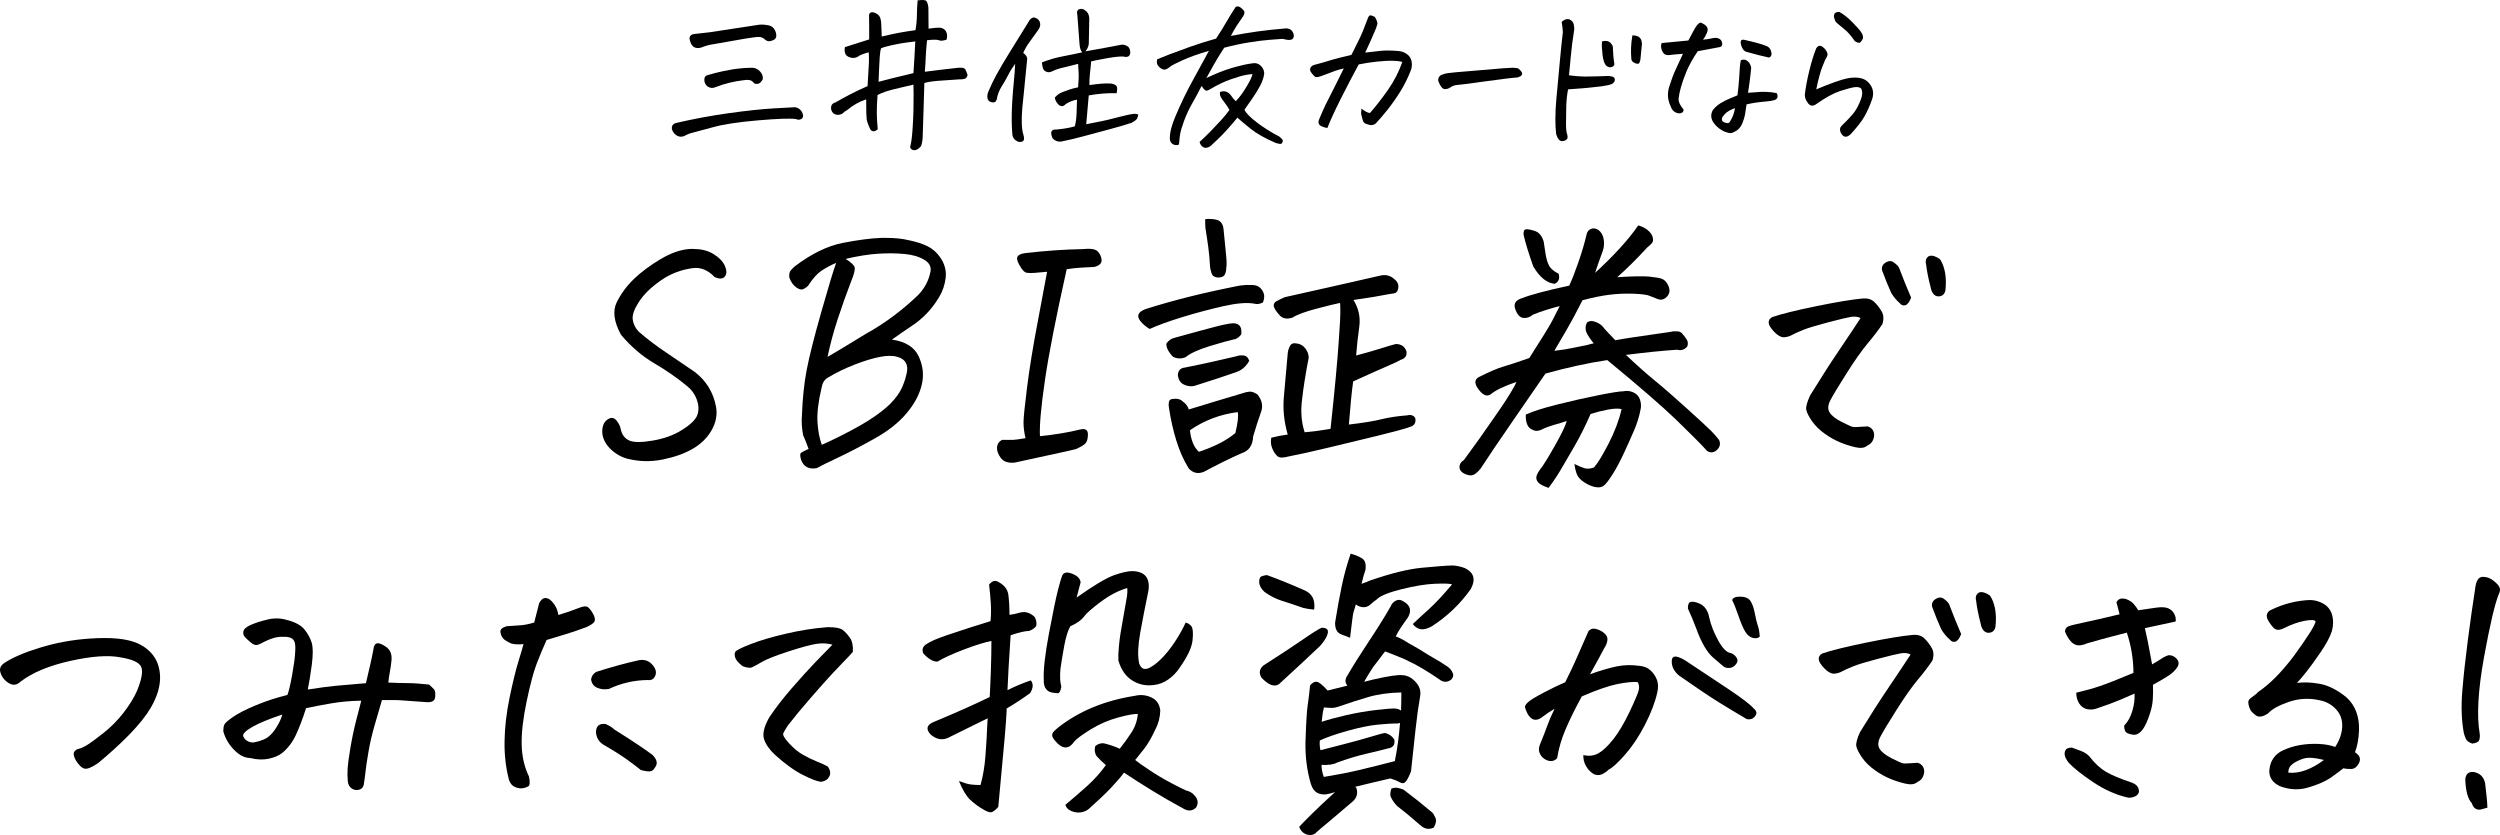 <?xml version="1.0" encoding="UTF-8"?>
<svg id="_レイヤー_2" data-name="レイヤー 2" xmlns="http://www.w3.org/2000/svg" viewBox="0 0 611.45 204.19">
  <g id="_レイヤー_4" data-name="レイヤー 4">
    <g>
      <path d="m194.55,26.25c.41.06.79.25,1.15.57.35.33.59.77.7,1.31.08.47-.08.8-.47,1-.4.21-.83.2-1.29-.02-1.42-.19-4.52-.08-9.29.33-4.77.41-8.44.97-10.99,1.68-2.56.71-4.2,1.15-4.94,1.33-.74.18-1.44.46-2.09.84-.71.25-1.35.18-1.91-.21-.56-.38-.92-.89-1.09-1.52-.11-.82.29-1.33,1.19-1.52,4.24-.98,8.52-1.78,12.86-2.38,4.33-.6,7.94-.98,10.81-1.15s4.66-.26,5.37-.29Zm-4.68-17.47c-.03.41-.21.72-.53.92s-.69.33-1.09.37c-.4.04-.76-.07-1.09-.35-.36-.35-.76-.57-1.21-.66s-1.64.04-3.57.37-4.57.79-7.94,1.39c-.98.14-1.97.41-2.95.82-1.39.36-2.28-.14-2.67-1.48-.41-1.09-.07-1.71,1.03-1.85,1.26-.16,2.47-.3,3.65-.41,4.07-.6,8.12-1.22,12.14-1.85.22-.03.44-.04.66-.04.52,0,1.03.06,1.52.16.66.08,1.16.38,1.52.9.35.52.53,1.08.53,1.68Zm-3.32,10.62c-.27.47-.52.77-.74.92-.22.15-.49.22-.82.21-.33-.01-.57-.14-.74-.39-.27-.33-.63-.52-1.07-.57-.44-.05-.85-.04-1.23.04-2.41.27-4.7.83-6.89,1.68-.68.33-1.34.29-1.97-.12-.6-.46-.88-1.08-.82-1.85.05-.46.27-.77.66-.9,1.8-.55,3.62-.98,5.46-1.31.71-.14,1.44-.25,2.17-.33,1.12-.14,2.26-.21,3.4-.21.71,0,1.35.29,1.91.88.56.59.79,1.24.68,1.95Z"/>
      <path d="m212.46,12.8c-.47.11-.97.27-1.52.47-.55.21-.97.43-1.27.68-.66.27-1.24.3-1.76.08-.6-.16-.99-.46-1.17-.9-.18-.44-.21-.97-.1-1.6,1.12-.35,1.89-.6,2.32-.74.42-.14,1.63-.52,3.63-1.15,0-3.04-.01-4.92-.04-5.66-.03-.55.16-.87.55-.96.4-.1.9.06,1.5.45.6.4.92,1.22.94,2.46.03,1.24.07,2.25.12,3.01,1.56-.38,2.99-.7,4.31-.94s2.62-.45,3.94-.62c.22-1.26.34-2.49.35-3.71.01-1.22.07-2.41.18-3.59.41-.05.77-.08,1.07-.08s.56.03.78.08c.38.08.64.67.78,1.76.03,2.05.04,3.77.04,5.17,1.12-.16,1.96-.25,2.5-.25,1.07.03,1.72.52,1.97,1.48.11.38.08.88-.08,1.48-.55.16-1.01.25-1.39.25-.33-.11-.69-.19-1.09-.25-.4-.05-1.16-.01-2.28.12-.16,1.5-.27,2.82-.31,3.94-.04,1.12-.12,2.38-.23,3.77,2.52-.33,5.14-.64,7.88-.94.33-.05.73-.07,1.21-.04.48.03.8.25.96.68.16.42.3.79.41,1.09-.14.55-.41.87-.82.96-.41.1-.77.13-1.07.1-2.19.14-3.98.26-5.37.37-1.39.11-2.5.29-3.32.53-.05,1.91-.12,3.92-.18,6.01s-.14,4.51-.23,7.24c-.05.93-.19,1.67-.41,2.21-.6.68-1.15,1.01-1.66.98-.51-.03-.84-.27-1.01-.74.25-.88.44-2.18.57-3.92s.22-3.4.25-5,.04-2.94.04-4.02-.01-1.87-.04-2.36c-.55.14-1.63.39-3.24.76s-2.8.68-3.55.94c-.75.26-1.42.54-1.99.84-.14,1.91-.2,3.42-.18,4.53.01,1.11.09,2.39.23,3.83-.44.41-.83.57-1.17.49-.34-.08-.57-.26-.68-.53-.41-.82-.7-1.61-.86-2.38-.08-1.09-.12-2.08-.1-2.95.01-.87,0-1.52-.02-1.93-1.67.55-3.2,1.41-4.59,2.58-.47.25-.89.56-1.27.94-.68.33-1.29.36-1.83.1-.53-.26-.84-.74-.92-1.46,0-.74.35-1.2,1.07-1.39,2.35-1.39,4.98-2.73,7.88-4.02.19-3.06.3-4.97.33-5.72.03-.75.01-1.61-.04-2.56Zm11.4-2.67c-.41.06-1.12.14-2.13.27s-2.19.34-3.55.64c-1.35.3-2.25.56-2.69.78-.16.47-.27,1.19-.33,2.17-.06.98-.12,2.13-.18,3.42-.07,1.3-.1,2.17-.1,2.6,1.42-.38,2.5-.66,3.22-.84.73-.18,2.49-.61,5.31-1.29.19-2.76.34-5.35.45-7.75Z"/>
      <path d="m243.77,24.36c-.19.57-.59.79-1.19.66-.63-.11-.98-.46-1.07-1.07-.08-.52,0-1.05.25-1.6.52-1.28,1.18-2.65,1.97-4.1.79-1.45,1.87-3.27,3.22-5.46,1.35-2.19,2.92-4.72,4.7-7.59.14-.3.36-.55.68-.76s.66-.21,1.05-.02c.74.33,1.08.93,1.03,1.8-.08.44-.3.89-.66,1.35-.77,1.09-1.43,2.02-1.99,2.77-.56.75-1.06,1.62-1.5,2.6.6.44.93.9.98,1.39l-.86,8.7c-.11,1.15-.22,2.21-.33,3.2-.27,3.12-.19,5.36.25,6.73.11.22.16.59.16,1.11-.16.55-.62.75-1.35.62-.96-.36-1.46-1.01-1.52-1.97-.16-1.97-.19-4.17-.08-6.6.03-.52.05-1.01.08-1.48.11-1.8.23-3.34.37-4.59.16-1.59.27-3.06.33-4.43-.71.96-1.29,1.87-1.72,2.75-.44.88-.96,1.8-1.58,2.77-.62.97-1.02,2.04-1.21,3.22Zm13.45-6.85c-.44.19-.88.21-1.31.04s-.72-.46-.84-.9c-.12-.44-.2-.9-.23-1.39,1.67-.66,3.36-1.15,5.09-1.48s3.31-.66,4.76-.98c-.38-.41-.6-1.08-.66-2.01-.19-2.79-.37-5.15-.53-7.1-.05-.22-.08-.44-.08-.68s.11-.46.33-.68c.25-.11.48-.16.7-.16.33,0,.64.12.94.37.63.38.97,1.01,1.03,1.89-.05,2.11-.1,4.2-.12,6.28-.08.68-.36,1.3-.82,1.85.93-.16,2.45-.44,4.55-.82,1.2-.22,2.58-.48,4.14-.78.44-.08.88-.01,1.31.21.41.16.68.44.82.84.14.4.18.77.12,1.13-.11.41-.33.66-.66.74s-.63.07-.9-.04c-.77-.08-2.16.06-4.18.41-2.02.36-3.29.62-3.81.78-.08,1.09-.18,2.09-.29,2.99s-.15,1.83-.12,2.79c1.09-.16,2.08-.28,2.95-.35.88-.07,1.68-.07,2.42-.02.63.14,1.05.34,1.25.59.21.26.21.85.02,1.78-1.04-.05-2.19-.03-3.45.08-1.26.11-2.38.26-3.36.45-.22,2.46-.42,4.81-.62,7.05,1.07-.22,2.17-.44,3.32-.66,1.15-.22,2.6-.56,4.35-1.03,1.75-.46,3.08-.75,3.98-.86.33-.03.68.03,1.07.16-.05.49-.18.87-.37,1.13-.19.26-.62.57-1.27.92-1.61.52-3.49,1.07-5.64,1.64s-4.18,1.12-6.11,1.64c-1.93.52-3.64.93-5.15,1.23-.9.22-1.7-.01-2.38-.7-.25-.49-.37-.97-.37-1.44.08-.36.26-.57.53-.66s.52-.11.74-.08c1.64-.14,3.14-.4,4.51-.78.25-.98.39-2.06.43-3.24.04-1.18.08-2.27.1-3.28-.93.14-1.85.49-2.75,1.07-.3.36-.64.53-1,.51-.37-.01-.73-.26-1.09-.74-.36-.48-.55-.94-.57-1.37.52-.6,1.1-1.03,1.74-1.27s1.24-.46,1.78-.66c.55-.19,1.27-.38,2.17-.57.08-1.15.13-1.97.14-2.46s-.03-1.59-.14-3.28c-.27.08-.53.15-.78.21-1.04.27-1.98.51-2.83.7-1.04.22-2,.55-2.87.98Z"/>
      <path d="m302.27,24.73c.88-.9,1.75-2.08,2.62-3.55.88-1.46,1.35-2.48,1.44-3.06-.27,0-.81.07-1.62.21-.81.14-2.02.49-3.63,1.05-1.61.56-3.27,1.35-4.96,2.36-.52.33-.88.47-1.09.43s-.4-.17-.59-.39c-.14-.19-.3-.41-.49-.66l-.08-.08c-.74,1.48-1.49,2.89-2.26,4.22-.79,1.37-1.46,2.8-2.01,4.31s-.88,2.62-.98,3.36-.17,1.26-.18,1.58c-.01.31-.06.61-.14.88-.46.16-.9.14-1.31-.06s-.68-.52-.8-.94c-.12-.42-.1-1.14.08-2.15.18-1.01.59-2.28,1.23-3.81.64-1.53,1.35-3.09,2.11-4.68.82-1.67,1.63-3.21,2.42-4.63l3.65-6.69c-2.68.79-4.83,1.56-6.44,2.3s-2.58,1.23-2.91,1.48c-.66.55-1.16.82-1.52.82s-.72-.16-1.11-.49-.62-.65-.7-.96c-.08-.31-.07-.68.04-1.09.71-.3,1.74-.71,3.1-1.23,1.35-.52,3.01-1.13,4.98-1.83s4.07-1.36,6.32-1.99c.98-1.5,1.85-2.9,2.58-4.18.74-1.28,1.48-2.47,2.21-3.57.16-.08.33-.12.49-.12.25,0,.49.1.74.29.38.3.66.58.82.84.16.26.11.65-.16,1.17-.6.85-1.16,1.68-1.68,2.48-.52.81-.98,1.62-1.39,2.44,2.24-.44,4.4-.8,6.46-1.09s4.41-.54,7.03-.76c.41,0,.77.1,1.09.29.31.19.55.52.72.98.14.44.12.79-.04,1.07-.14.27-.38.43-.74.47s-.7.02-1.03-.06c-.16-.05-.33-.1-.49-.12-.25-.05-.49-.07-.74-.04-.46.03-1.39.1-2.79.21-1.39.11-3.05.31-4.96.62-1.91.3-3.96.74-6.15,1.31-.46.74-.97,1.55-1.52,2.42-.55.88-1.49,2.54-2.83,5,2.16-1.04,4.18-1.85,6.07-2.42l1.15-.33c1.48-.41,2.84-.7,4.1-.86.74-.14,1.39.06,1.95.57.56.52.85,1.16.88,1.93-.11.93-.44,1.91-.98,2.95-.55,1.04-1.2,2.11-1.97,3.2-.77,1.09-1.39,2-1.89,2.71.41.85,1.44,1.9,3.1,3.16s3.47,2.39,5.43,3.4c.16.14.36.32.59.55.23.23.31.47.23.72s-.2.41-.35.49-.57.03-1.25-.16c-2.71-1.15-4.84-2.36-6.4-3.63s-2.58-2.14-3.08-2.6c-.68.85-1.5,1.8-2.44,2.85s-1.73,1.87-2.36,2.44-1.11,1.03-1.44,1.35c-.33.35-.72.59-1.17.7-.45.11-.85.01-1.19-.29-.34-.3-.55-.67-.64-1.11.9-.82,1.79-1.68,2.67-2.58s1.73-1.8,2.56-2.71,1.52-1.75,2.07-2.54c-.44-.77-.92-1.48-1.44-2.13-.25-.3-.47-.64-.68-1.03-.21-.38-.27-.79-.18-1.23,1.04-.38,1.91-.12,2.62.78.38.57.79,1.07,1.23,1.48Z"/>
      <path d="m332.96,26.54c.82.66,1.52,1.03,2.09,1.11,1.45-1.64,2.92-3.53,4.41-5.66s2.66-4.4,3.51-6.81c-.3-.16-1.02-.27-2.15-.31s-2.52.03-4.14.21c-1.63.18-3.08.4-4.37.68-1.45,2.68-2.91,5.47-4.37,8.37-1.46,2.9-2.56,5.29-3.3,7.18-.49-.08-.92-.21-1.27-.37-.88-.33-1.11-.94-.7-1.85.46-1.12.96-2.24,1.48-3.36.85-1.64,1.64-3.21,2.38-4.7.74-1.49,1.45-2.92,2.13-4.29-.74.16-1.45.36-2.13.59-.68.23-1.79.65-3.32,1.25-.6.22-1.05.31-1.35.27s-.74-.49-1.31-1.33c-.3-.68-.07-1.22.7-1.6,1.18-.3,2.36-.64,3.55-1s2.08-.62,2.69-.76c.6-.14,1.61-.38,3.04-.74.63-1.28,1.24-2.51,1.83-3.67.59-1.16,1.33-2.97,2.24-5.43.14-.33.3-.52.49-.57h.08c.22,0,.57.12,1.07.37.38.57.6,1.14.66,1.68-.19.71-.42,1.35-.7,1.93-.71,1.7-1.48,3.4-2.3,5.13,1.37-.16,2.63-.31,3.79-.43s2.66-.1,4.49.06c.77.08,1.45.36,2.05.84.6.48.95,1.11,1.05,1.89s0,1.51-.31,2.19c-.66,1.7-1.48,3.35-2.48,4.96-1,1.61-2.08,3.16-3.26,4.63-.88,1.09-1.79,2.16-2.75,3.2-.57.44-1.19.52-1.85.25-.74-.14-1.18-.46-1.31-.98-.14-.52-.25-.95-.35-1.29-.1-.34-.09-.88.02-1.62Z"/>
      <path d="m371.26,16.69c.44.36.73.65.88.88.15.23.18.47.08.72s-.46.47-1.09.66c-.85.03-3.45.34-7.81.94-4.36.6-6.8.92-7.32.94-.52.11-1,.33-1.44.66-.33.19-.67.29-1.03.31-.36.01-.64-.11-.86-.37-.22-.26-.4-.52-.53-.78-.14-.26-.26-.54-.37-.84-.08-.63.14-1.11.66-1.44.49-.22,1.01-.38,1.56-.47.55-.1,2.68-.29,6.4-.59,3.72-.3,6.17-.51,7.34-.62,1.01-.08,1.74-.12,2.17-.12h.21c.41.03.79.07,1.15.12Z"/>
      <path d="m381.94,5.37c.49-.46.97-.7,1.44-.7.16,0,.33.03.49.08.57.25.92.66,1.05,1.25.12.59.14,1.1.06,1.54-.36,2.19-.62,4.29-.8,6.3s-.32,3.53-.43,4.57c1.5.22,2.93.32,4.29.31,1.35-.01,3.17-.06,5.43-.14.63.06,1.05.17,1.25.35.21.18.27.44.21.78-.07.34-.29.62-.68.82s-1.24.4-2.58.59c-3.04.36-5.76.6-8.16.74-.25,1.37-.39,2.68-.43,3.94-.04,1.26-.06,2.58-.06,3.98-.03,1.39.05,2.37.23,2.93.18.56.2.96.06,1.21-.16.27-.48.46-.94.57-.46.11-.84-.02-1.13-.39s-.5-.81-.64-1.33c-.27-2.27-.25-5.15.06-8.63s.62-6.73.9-9.72.51-5.16.68-6.5c-.03-.85-.12-1.7-.29-2.54Zm9.88,4.76c.88-.25,1.56-.14,2.05.33.49.47.7.98.62,1.56.05.96.1,1.66.14,2.11s.1.88.18,1.29c.14.38-.02.69-.47.92-.45.23-.95.14-1.5-.27-.44-.46-.74-1.37-.9-2.73s-.21-2.43-.12-3.22Zm7.42-1.48c.63,0,1.13.11,1.5.33.37.22.62.55.74,1s.14.85.06,1.21l-.33,3.4c-.05.25-.14.51-.25.78-.11.27-.44.31-1,.1s-.88-.53-.96-.96c-.08-.9-.11-1.82-.08-2.75.03-.93.14-1.97.33-3.12Z"/>
      <path d="m408.59,25.96c-.74-1.56-.84-3.17-.31-4.84.53-1.67,1.07-3.09,1.62-4.27.55-1.18,1.12-2.41,1.72-3.69-.74.06-1.4.11-1.99.16-.59.06-1.07.11-1.46.16-.57.03-1-.12-1.27-.43-.27-.31-.46-.71-.57-1.19-.11-.48-.08-.92.08-1.33,1.18-.11,2.05-.19,2.62-.25.57-.05,1.87-.18,3.9-.37.41-.74.81-1.48,1.19-2.21s.71-1.27.98-1.6c.36-.38.63-.57.82-.57.19.03.5.18.92.45.42.27.68.59.78.94.1.36.03.75-.18,1.19-.27.66-.59,1.19-.94,1.6.79-.08,1.42-.17,1.87-.27.45-.1.82-.16,1.11-.18.29-.03.6.03.94.18.34.15.57.41.7.78s.14.67.04.9c-.1.23-.33.38-.72.43l-5.21.98c-1.26,1.89-2.19,3.57-2.79,5.04s-1.05,2.74-1.33,3.79c-.29,1.05-.47,1.96-.55,2.71-.08.75.29,1.62,1.11,2.6.16.19.14.42-.08.7-.22.27-.55.39-1,.35s-.85-.21-1.21-.51c-.36-.3-.62-.72-.78-1.27Zm18.58-.45c-.08.68-.19,1.44-.33,2.26s-.4,1.68-.78,2.56-1,1.52-1.85,1.91c-.49.3-.97.38-1.44.25-.77-.16-1.49-.49-2.17-.98s-1.23-1.07-1.64-1.72c-.57-.98-.57-1.95,0-2.91.52-.66,1.15-1.21,1.89-1.66s1.46-.81,2.15-1.09c.7-.27,1.35-.55,1.95-.82.19-1.53.32-2.83.39-3.9s.13-1.99.18-2.77.14-1.42.25-1.91c.33-.14.64-.18.92-.14s.59.22.92.53c.33.31.56.8.7,1.46-.05.49-.13,1.2-.23,2.13-.1.93-.28,2.26-.55,3.98.68-.03,1.36-.07,2.03-.14.67-.07,1.44-.1,2.3-.08.86.01,1.76.12,2.69.31.19.33.25.66.18,1-.07.34-.33.58-.78.72-.45.14-1.16.25-2.13.33s-1.81.18-2.52.29c-.71.11-1.42.25-2.13.41Zm-2.83.94c-.49.16-.97.38-1.44.64-.46.26-.83.55-1.09.86-.26.31-.44.54-.55.68-.25.63-.11,1.05.41,1.27.25.11.51.18.78.21.27.03.48-.07.62-.29.68-1.07,1.11-2.19,1.27-3.36Zm2.17-16.73c2.38.52,4.18,1.01,5.41,1.48.6.22,1,.6,1.19,1.15.19.55.22.96.08,1.25s-.33.44-.57.47c-1.53-.33-3.35-.79-5.46-1.39-.46-.11-.83-.46-1.09-1.05-.26-.59-.37-1.07-.33-1.44s.29-.53.76-.47Z"/>
      <path d="m455.21,21.66c-.36-.33-.91-.44-1.66-.33-.75.11-1.92.42-3.51.94-1.59.52-3.47,1.55-5.66,3.08-.98.77-1.76.64-2.34-.37-.38-.49-.59-1.08-.62-1.76.19-1.75.56-3.74,1.11-5.97.55-2.23,1.11-4.04,1.68-5.43.33-.52.7-.72,1.11-.59s.81.46,1.21,1c.4.55.53,1,.41,1.35-.12.36-.29.68-.51.98-.57,1.29-1.03,2.52-1.35,3.69-.33,1.18-.62,2.38-.86,3.61,1.75-.74,3.25-1.33,4.51-1.78s2.34-.77,3.24-.94c.9-.18,1.8-.21,2.71-.1,1.2.16,2.14.75,2.81,1.76.67,1.01.81,2.13.43,3.36-.57,1.64-1.2,3.06-1.87,4.25s-1.8,2.65-3.38,4.37c-1.04,1.01-1.87.87-2.5-.41-.27-.68-.16-1.24.33-1.68,1.64-1.59,2.71-2.76,3.22-3.53.51-.77.97-1.69,1.39-2.77.42-1.08.46-1.99.1-2.73Zm-5.33-18.74c1.04.57,2.09,1.41,3.16,2.5,1.07,1.09,1.78,1.89,2.13,2.4.36.51.52.99.49,1.46-.14.47-.41.86-.82,1.19-.55,0-.98-.19-1.31-.57-.82-1.23-1.74-2.24-2.77-3.04-1.03-.79-1.63-1.33-1.83-1.6-.14-.27-.25-.6-.35-.98-.1-.38-.03-.72.18-1.03.27-.22.57-.33.9-.33h.21Z"/>
      <path d="m167.98,94.38c-2.3-1.92-4.95-3.76-7.95-5.52-3-1.76-5.72-4.09-8.16-7-1.73-3.19-2.07-5.84-1.02-7.95s2.46-4.01,4.22-5.7,3.91-3.29,6.47-4.82c2.55-1.52,4.96-2.36,7.21-2.5h.91c1.78,0,3.33.38,4.64,1.12,1.5.89,2.5,1.9,2.99,3.02s.49,1.99,0,2.6c-.49.61-1.33.66-2.5.14-1.64-1.73-3.45-2.46-5.41-2.18-2.86.38-5.47,1.4-7.84,3.06-2.37,1.66-4.14,3.41-5.31,5.24-1.12,1.73-1.62,3.15-1.48,4.25.14,1.1.63,2.1,1.48,2.99,2.06,1.78,4.26,3.46,6.61,5.03,2.34,1.57,4.71,3.18,7.1,4.82,2.81,2.16,4.55,5.02,5.2,8.58.33,1.92-.04,3.81-1.09,5.66-1.05,1.85-2.59,3.36-4.61,4.54-2.02,1.17-4.49,2.05-7.42,2.64-2.93.59-5.85.5-8.75-.25-.94-.28-1.81-.69-2.6-1.23-.8-.54-1.49-1.17-2.07-1.9-.59-.73-1-1.58-1.23-2.57-.14-.94-.08-1.77.18-2.5.26-.73.74-1.25,1.44-1.58.7-.33,1.32-.14,1.86.56.54.7.85,1.36.95,1.97.28,1.36.96,2.3,2.04,2.81,1.08.52,3.03.53,5.87.04,2.84-.49,5.26-1.39,7.28-2.71,2.06-1.31,3.27-2.54,3.62-3.69.35-1.15.28-2.38-.21-3.69-.49-1.31-1.3-2.41-2.43-3.3Z"/>
      <path d="m197.76,109.78c-.42-1.17-.87-2.3-1.34-3.38-.33-1.78-.42-3.4-.28-4.85.14-4.08.53-7.77,1.16-11.07s1.84-8.09,3.62-14.34c1.78-6.26,2.98-10.21,3.59-11.85-1.41.61-2.63,1.27-3.66,1.97-1.03.7-2.11,1.92-3.23,3.66-.28.28-.65.54-1.09.77-.45.24-1.02.12-1.72-.35-.8-.56-1.38-1.38-1.76-2.46-.09-.8.04-1.39.39-1.79.35-.4.67-.71.95-.95,4.08-3.09,7.99-5,11.74-5.73,3.75-.73,6.91-1.14,9.49-1.23h1.05c2.16,0,4.01.19,5.55.56,1.87.38,3.43.88,4.68,1.51,1.24.63,2.26,1.54,3.06,2.71,1.08,1.55,1.52,3.19,1.34,4.92-.19,1.73-.74,3.35-1.65,4.85-.91,1.5-1.93,2.84-3.06,4.01-1.12,1.17-2.42,2.23-3.87,3.16-1.08.7-2.6,1.76-4.57,3.16,3.33.47,5.52,1.85,6.57,4.15,1.05,2.3,1.29,4.63.7,7-.59,2.37-1.82,4.65-3.69,6.86-1.88,2.25-4.44,4.29-7.7,6.12-3.26,1.83-6.22,3.38-8.89,4.64s-4.48,2.16-5.41,2.67c-1.92.33-3.19-.35-3.8-2.04-.28-.94-.28-1.51,0-1.72s.89-.53,1.83-.95Zm3.23-.98c2.34-1.03,4.91-2.3,7.7-3.8,2.79-1.5,5.05-2.93,6.79-4.29,1.73-1.31,3.1-2.69,4.11-4.15,1.01-1.45,1.73-3.22,2.18-5.31.45-2.09-.32-3.41-2.29-3.97-1.08-.33-2.49-.33-4.22,0-1.73.33-3.79.95-6.15,1.86-2.37.91-4.61,2-6.71,3.27-.8.47-1.29,1.31-1.48,2.53-.8,3.38-1.12,6.15-.98,8.33s.49,4.02,1.05,5.52Zm1.41-21.52c.89-.47,4.01-2.34,9.35-5.62,4.59-2.53,8.88-5.72,12.87-9.56,1.5-1.59,2.46-3.38,2.88-5.34.38-1.31-.07-2.37-1.34-3.16-1.27-.8-2.91-1.29-4.92-1.48-2.02-.19-4.16-.21-6.43-.07-2.27.14-4.93.56-7.98,1.27,1.27.8,1.99,1.47,2.18,2,.19.54-.12,1.77-.91,3.69-1.08,2.77-2.14,5.77-3.2,9s-1.89,6.33-2.5,9.28Z"/>
      <path d="m254.34,106.68c3.66-.37,6.91-.91,9.77-1.62,1.31-.33,1.97.06,1.97,1.16s-.22,1.86-.67,2.29c-.45.42-1.21.87-2.29,1.34-2.39.56-4.86,1.11-7.42,1.65-2.56.54-5.07,1.09-7.56,1.65-1.59.14-2.72-.25-3.38-1.16-.66-.91-.96-1.77-.91-2.57.05-.8.45-1.41,1.2-1.83h2.64c.4,0,1.44-.14,3.13-.42-.33-1.41-.49-2.68-.49-3.83s.29-4.04.88-8.68c.59-4.64,1.41-9.71,2.46-15.22,1.05-5.51,1.86-9.83,2.43-12.97-1.41.14-2.46.24-3.16.28-.7.05-1.31.04-1.83-.04-.52-.07-1.08-.64-1.69-1.72-.61-1.03-.8-1.77-.56-2.21.23-.44.87-.74,1.9-.88,4.83-.56,9.56-.89,14.2-.98.47-.05.91-.07,1.34-.07,1.08,0,1.83.24,2.25.7.56.66.85,1.36.88,2.11.02.75-.55,1.29-1.72,1.62-.98.05-2.09.11-3.3.18-1.22.07-2.39.2-3.52.39-2.63,11.77-4.41,20.86-5.34,27.28-.94,6.42-1.34,10.95-1.2,13.57Z"/>
      <path d="m281.19,80.46c-.94-.56-1.69-1.2-2.25-1.9-1.03-1.27-.63-2.25,1.2-2.95,3.38-1.08,6.98-2.1,10.83-3.06,3.84-.96,7.95-1.86,12.3-2.71.98-.14,1.99-.19,3.02-.14,1.41.05,2.34.75,2.81,2.11.19.61.12,1.34-.21,2.18-.8.38-1.5.47-2.11.28-1.78-.33-4.32-.12-7.63.63-3.3.75-6.61,1.63-9.91,2.64-3.3,1.01-5.99,1.98-8.05,2.92Zm4.08,3.59c.52-.8,1.24-1.29,2.18-1.48,4.03-1.12,7.22-1.99,9.56-2.6,2.34-.61,3.89-.91,4.64-.91,1.36.05,2.01.77,1.97,2.18.09.38-.11.76-.6,1.16-.49.4-.9.6-1.23.6-1.12.24-3.09.79-5.91,1.65-2.81.87-4.78,1.77-5.91,2.71-1.03.42-2.04.4-3.02-.07-.42-.37-.81-.85-1.16-1.44-.35-.59-.53-1.18-.53-1.79Zm5.48,16.1c4.26-1.31,8.69-2.65,13.29-4.01.52-.19,1.04-.3,1.58-.35.54-.05,1.18.19,1.93.7,1.03,1.27,1.36,2.58.98,3.94-.8,2.3-1.48,4.41-2.04,6.33-.09,2.16-1.03,3.52-2.81,4.08-1.59.7-3.16,1.44-4.71,2.21s-3.07,1.56-4.57,2.36c-1.41.56-2.63.28-3.66-.84-1.27-2.06-2.29-4.36-3.06-6.89s-1.37-5.2-1.79-8.02c-.09-.42-.09-.87,0-1.34.09-.52.49-.77,1.2-.77.56-.09,1.15,0,1.76.28l.42.35c.75.52,1.24,1.17,1.48,1.97Zm14.77-11.88c-.75,1.36-1.8,2.27-3.16,2.74-1.22.42-2.6.89-4.15,1.41l-.42.14c-1.69.56-3.59,1.17-5.7,1.83-.84.19-1.7.07-2.57-.35-.87-.42-1.35-1.22-1.44-2.39.09-1.08.68-1.66,1.76-1.76,2.58-.52,4.91-1.01,7-1.48,2.08-.47,3.93-.89,5.52-1.27.47-.19,1.03-.26,1.69-.21.7.05,1.2.47,1.48,1.27v.07Zm-14.48,16.95c.09,1.08.32,2.07.67,2.99s.85,1.68,1.51,2.29c.47-.14,1.22-.41,2.25-.81,1.03-.4,2.11-.89,3.23-1.48,1.12-.59,2.27-1.35,3.45-2.29.61-2.58.8-4.29.56-5.13-4.31.56-8.2,2.04-11.67,4.43Zm3.73-51.61c.33-.05.66-.07.98-.07.7,0,1.38.09,2.04.28.89.33,1.38,1.12,1.48,2.39.28,2.72.49,4.86.63,6.43.14,1.57.14,2.52,0,2.85.05.47-.05.98-.28,1.55-.24.56-.8.84-1.69.84-.84-.05-1.37-.37-1.58-.98-.21-.61-.34-1.15-.39-1.62-.09-1.78-.25-3.45-.46-4.99s-.43-3.02-.67-4.43c-.05-.61-.07-1.36-.07-2.25Zm16.17,53.44c1.31-.33,2.65-.59,4.01-.77-.89-3.09-1.21-6.14-.95-9.14.26-3,.57-6.56.95-10.69.05-.61.22-1.21.53-1.79.3-.59.83-.81,1.58-.67.89.09,1.62.49,2.18,1.2s.84,1.48.84,2.32c-.75,3.84-1.29,7.24-1.62,10.2-.38,2.86-.17,5.53.63,8.02,2.16-.19,4.26-.47,6.33-.84,1.03-9.52,1.71-16.8,2.04-21.87.28-3.61.4-6.16.35-7.66,0-.61-.02-1.03-.07-1.27-1.17.24-3.13.72-5.87,1.44-2.74.73-4.65,1.44-5.73,2.14-1.41.47-2.49.26-3.23-.63-.84-.94-1.3-1.66-1.37-2.18-.07-.52.15-.91.67-1.2.52-.28,1.2-.61,2.04-.98,7.78-1.73,15.56-3.49,23.34-5.27,1.12-.28,2.16-.09,3.09.56l.14.14c1.08.75,1.43,1.69,1.05,2.81-.14.47-.46.75-.95.84-.49.09-.95.16-1.37.21-2.06.42-4.78.87-8.16,1.34l-.35.07c1.27,2.06,1.73,4.24,1.41,6.54-.33,2.34-.59,4.69-.77,7.03,2.48-.66,4.49-1.23,6.01-1.72,1.52-.49,2.75-.85,3.69-1.09,1.31,0,2.18.59,2.6,1.76.19,1.08-.28,1.78-1.41,2.11-.42.28-1.62.84-3.59,1.69s-4.64,2.04-8.02,3.59c-.33,2.25-.68,5.77-1.05,10.55,3.52-.42,6.16-.85,7.95-1.3,1.78-.44,3.87-.76,6.26-.95.98-.23,1.66,0,2.04.7.19,1.12-.24,1.83-1.27,2.11-1.45.52-4.05,1.23-7.8,2.14-3.75.91-7.72,1.87-11.92,2.88-4.2,1.01-7.51,1.75-9.95,2.21-1.31.37-2.21.37-2.71,0-.49-.38-.93-1-1.3-1.86-.38-.87-.47-1.77-.28-2.71Z"/>
      <path d="m388.09,57.18c.14-.56.49-.96,1.05-1.2.56-.23,1.17-.14,1.83.28.7.56,1.12,1.34,1.27,2.32s.07,1.9-.21,2.74c-.7,1.88-1.34,3.68-1.9,5.41,2.11-1.92,4.1-3.9,5.98-5.94,1.87-2.04,3.4-3.93,4.57-5.66.89.24,1.66.62,2.32,1.16.66.54,1.07,1.12,1.23,1.76.16.63.08,1.12-.25,1.48-.33.35-.7.69-1.12,1.02-2.58,2.81-5.02,5.23-7.31,7.24,3.84-.23,6.44-.28,7.8-.14,1.41.14,2.4.31,2.99.49.59.19,1.08.62,1.48,1.3.4.68.56,1.31.49,1.9-.07.59-.4,1.1-.98,1.55-.59.45-1.22.53-1.9.25-.68-.28-1.33-.54-1.93-.77-.61-.28-1.93-.46-3.97-.53s-4.01.01-5.91.25c-1.9.24-4.09.68-6.57,1.34-.75,1.45-1.48,2.85-2.18,4.18s-2.27,4.07-4.71,8.19c1.69-.19,3.19-.42,4.5-.7,1.03-.23,2.27-.49,3.73-.77.42-.14.89-.26,1.41-.35l-.28-.35c-1.08-1.36-1.64-2.37-1.69-3.02-.09-.7.05-1.31.42-1.83.61-.33,1.24-.35,1.9-.07.61.19,1.17.52,1.69.98.33.42.84,1.01,1.55,1.76.47.52,1.03,1.1,1.69,1.76,1.69-.33,6.19-1.01,13.5-2.04.52-.14,1.08-.19,1.69-.14.61.05,1.05.31,1.34.77.38.42.7.87.98,1.34.28.47.3,1.01.07,1.62-.33.38-.7.63-1.12.77s-.87.14-1.34,0c-3.56.24-7.73.66-12.52,1.27,2.67,2.53,5.03,4.63,7.07,6.29,2.04,1.66,4.64,3.93,7.8,6.79,3.16,2.86,5.12,4.66,5.87,5.41.75.75,1.43,1.52,2.04,2.32.42.94.21,1.78-.63,2.53-.75.61-1.52.66-2.32.14-.56-.66-1.62-1.76-3.16-3.3s-3.06-3.03-4.54-4.46c-1.48-1.43-3.65-3.39-6.5-5.87-2.86-2.48-6.26-5.34-10.2-8.58-4.74.7-9.77,1.81-15.12,3.3-.84,1.22-3.27,4.74-7.28,10.55-4.01,5.81-6.88,10.05-8.61,12.73-.33.42-.75.83-1.27,1.23-.52.4-1.14.49-1.86.28-.73-.21-1.27-.52-1.62-.91-.35-.4-.47-.87-.35-1.41.12-.54.46-.97,1.02-1.3,2.2-2.95,4.76-6.54,7.66-10.76,2.16-3.09,3.66-5.41,4.5-6.96.33-.56.56-1.03.7-1.41-3,1.03-5.06,2.02-6.19,2.95-1.03.84-2.18.28-3.45-1.69-.7-1.22-.45-2.09.77-2.6,2.44-1.22,4.28-2,5.52-2.36,1.24-.35,3.41-1.07,6.5-2.14,3.09-4.83,4.96-7.85,5.59-9.07.63-1.22,1.25-2.44,1.86-3.66-2.63.7-4.81,1.41-6.54,2.11-.7.61-1.48.88-2.32.81s-1.51-.77-2-2.11.04-2.24,1.58-2.71c2.11-.84,5.98-1.87,11.6-3.09.61-1.27,1.35-3.14,2.21-5.62.87-2.48,1.56-4.83,2.07-7.03Zm-7.8,12.23c-1.92-.14-3.68-1.55-5.27-4.22-1.08-3-1.88-5.6-2.39-7.8-.05-.8.14-1.23.56-1.3s1.15.06,2.18.39c1.03.33,1.76,1.2,2.18,2.6.14.94.3,1.99.49,3.16.19,1.17.48,2.11.88,2.81.4.7,1.16,1.34,2.29,1.9.33,1.12.02,1.95-.91,2.46Zm-1.55,49.92c-1.08-.38-1.84-.75-2.29-1.12-.45-.38-.68-.82-.7-1.34-.02-.52.32-1.24,1.02-2.18.66-.8,1.84-2.71,3.55-5.73,1.71-3.02,2.66-5.03,2.85-6.01-.89.33-1.9.65-3.02.95-1.12.31-2.12.68-2.99,1.12-.87.45-1.63.48-2.29.11-.61-.19-1.05-.62-1.34-1.3-.28-.68-.4-1.49-.35-2.43,1.73-.8,4.35-1.63,7.84-2.5,3.49-.87,6.82-1.62,9.98-2.25s5.19-.95,6.08-.95c.8-.19,1.61-.09,2.43.28.82.38,1.36.98,1.62,1.83.26.84.29,1.64.11,2.39-.33,1.69-.82,3.3-1.48,4.85-.66,1.55-1.5,3.43-2.53,5.66-1.03,2.23-1.99,4.02-2.88,5.38-.89,1.41-1.59,2.31-2.11,2.71-.52.4-1.22.5-2.11.32-.89-.19-1.78-.57-2.67-1.16-.89-.59-1.48-1.22-1.76-1.9-.28-.68-.49-1.54-.63-2.57.98.47,1.79.81,2.43,1.02s1.42.15,2.36-.18c.89-.98,2.08-2.94,3.59-5.87,1.5-2.93,2.55-5.73,3.16-8.4-.8-.19-1.9-.15-3.3.11-1.41.26-2.84.62-4.29,1.09-1.27,2.91-2.58,5.53-3.94,7.88-1.36,2.34-2.47,4.25-3.34,5.73-.87,1.48-1.86,2.96-2.99,4.46Z"/>
      <path d="m455.05,77.78c-.66-.33-1.43-.42-2.32-.28-.89.14-2.77.59-5.62,1.34-2.86.75-4.9,1.37-6.12,1.86-1.22.49-2.12.9-2.71,1.23-.59.33-1.25.52-2,.56-.7,0-1.48-.43-2.32-1.3-.84-.87-1.3-1.59-1.37-2.18-.07-.59.2-1.07.81-1.44,2.16-.75,5.74-1.64,10.76-2.67,5.02-1.03,8.83-1.66,11.46-1.9,1.17-.09,2.1.19,2.78.84.68.66,1.28,1.42,1.79,2.29.52.87.59,1.91.21,3.13-.94,1.41-2.13,2.98-3.59,4.71-1.45,1.73-3.19,4.2-5.2,7.38-2.02,3.19-3.33,5.37-3.94,6.54-.61,1.17-.68,2.16-.21,2.95.47.8,1.46,1.58,2.99,2.36,1.52.77,2.45,1.18,2.78,1.23.33.05,1.5,0,3.52-.14.42.09.78.31,1.09.63.3.33.48.74.53,1.23.05.49-.06,1.02-.32,1.58-.26.56-.71.98-1.37,1.27-.61.56-1.57.69-2.88.39-1.31-.31-2.57-.7-3.76-1.2s-2.43-1.18-3.69-2.07c-1.27-.89-2.32-1.92-3.16-3.09-.8-1.17-1.27-2.1-1.41-2.78-.14-.68.16-1.84.91-3.48,2.44-3.98,4.8-7.68,7.1-11.07,2.3-3.4,4.05-6.03,5.27-7.91Zm12.38-4.99c-.42,1.08-.89,1.7-1.41,1.86-.52.16-.98-.01-1.41-.53-.8-.7-1.48-1.52-2.04-2.46-.75-1.64-1.43-3.3-2.04-4.99-.42-.84-.33-1.57.28-2.18.89-.7,1.66-.82,2.32-.35.66.47,1.1.91,1.34,1.34,1.03,2.72,2.01,5.16,2.95,7.31Zm4.71-2.74c-.52-2.01-.87-3.8-1.05-5.34-.24-.94-.02-1.62.63-2.04.19-.09.4-.14.63-.14.56,0,1.27.28,2.11.84.61.89,1.03,2,1.27,3.34.23,1.34.26,2.8.07,4.39-.19.75-.6,1.2-1.23,1.34s-1.16,0-1.58-.42-.7-1.08-.84-1.97Z"/>
      <path d="m5.09,166.67c-.7.66-1.38.91-2.04.77-.66-.14-1.29-.53-1.9-1.16-.61-.63-.98-1.35-1.12-2.14-.14-.8.23-1.48,1.12-2.04,1.97-1.31,4.89-2.55,8.75-3.73,3.87-1.17,7.84-1.9,11.92-2.18,1.31-.09,2.55-.14,3.73-.14,2.34,0,4.29.19,5.84.56,2.3.52,4.15,1.54,5.55,3.06,1.41,1.52,2.14,3.46,2.21,5.8.07,2.34-.69,4.9-2.29,7.66-1.17,1.97-2.88,4.11-5.13,6.43s-4.83,4.68-7.73,7.07c-1.5,1.03-2.59,1.49-3.27,1.37-.68-.12-1.42-.81-2.21-2.07-.52-.98-.63-1.68-.35-2.07.28-.4.67-.64,1.16-.74.49-.09,1.17-.41,2.04-.95.87-.54,2.2-1.52,4.01-2.95,1.8-1.43,3.42-3.07,4.85-4.92,1.43-1.85,2.52-3.62,3.27-5.31,1.17-2.86,1.51-4.83,1.02-5.91-.49-1.08-2.21-1.85-5.17-2.32-2.91-.56-6.95-.27-12.13.88-5.18,1.15-9.22,2.82-12.13,5.03Z"/>
      <path d="m75.3,168.64c3.05-.47,5.23-.76,6.54-.88,1.31-.12,3.87-.34,7.66-.67.42-1.73.8-3.34,1.12-4.82.33-1.48.56-2.61.7-3.41.09-.89.39-1.39.88-1.51.49-.12,1.24.18,2.25.88,1.01.7,1.44,1.81,1.3,3.3-.09.94-.22,1.85-.39,2.74-.17.89-.29,1.78-.39,2.67,2.06.09,3.7.14,4.92.14s2.91.12,5.06.35c.56.52.97.91,1.23,1.2.26.28.34.9.25,1.86-.09.96-.84,1.37-2.25,1.23-2.3-.14-4.11-.27-5.45-.39-1.34-.12-3.11-.15-5.31-.11-.38,1.31-.93,3.2-1.65,5.66-.73,2.46-1.28,4.79-1.65,7-.38,2.2-.61,3.76-.7,4.68-.09.91-.21,1.79-.35,2.64-.05,1.03-.41,1.66-1.09,1.9-.68.23-1.31.16-1.9-.21-.59-.38-.93-.98-1.02-1.83-.09-1.03-.11-2.07-.04-3.13s.3-2.77.7-5.13c.4-2.37.88-4.63,1.44-6.79.56-2.16.96-3.7,1.2-4.64-2.63.05-5.1.27-7.42.67-2.32.4-4.35.79-6.08,1.16-.84,2.63-1.68,4.82-2.5,6.57-.82,1.76-1.93,3.22-3.34,4.39-.84.66-1.95,1.12-3.3,1.41-1.36.28-2.81.24-4.36-.14-1.17-.05-2.2-.42-3.09-1.12-.89-.7-1.65-1.52-2.29-2.46-.63-.94-1.09-1.94-1.37-3.02,0-.66.08-1.18.25-1.58.16-.4.89-1.04,2.18-1.93,1.29-.89,3.15-1.84,5.59-2.85,2.44-1.01,4.99-1.84,7.66-2.5.33-.8.71-2.43,1.16-4.89.44-2.46.69-4.3.74-5.52.09-1.27.04-2.14-.18-2.64s-.57-.82-1.09-.98c-.52-.16-1.03-.22-1.55-.18-.84-.05-1.66.05-2.46.28-.8.24-1.59.56-2.39.98-.84.47-1.45.72-1.83.74-.38.02-.84-.2-1.41-.67-.56-.47-1.02-.89-1.37-1.27-.35-.37-.48-.82-.39-1.34.09-.61.7-1.16,1.83-1.65s2.48-.93,4.08-1.3c.7-.19,1.43-.28,2.18-.28.84,0,1.66.12,2.46.35,2.06.52,3.52,1.29,4.36,2.32.84,1.03,1.44,2.11,1.79,3.23s.36,2.93.04,5.41c-.33,2.49-.66,4.5-.98,6.05Zm-6.26,6.12c-3.23,1.08-5.67,2.09-7.31,3.02-1.64.94-2.39,1.69-2.25,2.25.19.52.53.91,1.02,1.2s1.02.4,1.58.35c.8-.14,1.57-.36,2.32-.67.75-.3,1.42-.77,2-1.41.59-.63,1.14-1.42,1.65-2.36.52-.94.84-1.73.98-2.39Z"/>
      <path d="m128.05,157.53c-1.17.14-2.18.09-3.02-.14-.94-.42-1.58-.82-1.93-1.2-.35-.37-.59-.89-.7-1.55-.12-.66.39-1.15,1.51-1.48,1.08-.09,2.13-.16,3.16-.21,1.03-.05,2.23-.28,3.59-.7.66-2.53,1.05-4.1,1.2-4.71.42-.84.94-1.27,1.55-1.27.33,0,.68.12,1.05.35,1.17.98,1.87,2.25,2.11,3.8,1.83-.56,3.47-1.12,4.92-1.69,1.12-.47,1.9-.54,2.32-.21.42.33.83.86,1.23,1.58.4.73.54,1.31.42,1.76-.12.45-.79.95-2,1.51-2.16.8-3.83,1.37-5.03,1.72s-2.78.83-4.75,1.44c-.89,1.97-1.71,3.94-2.46,5.91-.75,1.97-1.56,5.03-2.43,9.18-.87,4.15-1.27,7.66-1.2,10.55s.67,5.47,1.79,7.77c.28,1.36.22,2.16-.18,2.39-.4.23-.87.39-1.41.46-.54.07-1.14-.02-1.79-.28-.66-.26-1.15-.81-1.48-1.65-.8-2.95-1.17-6.13-1.12-9.53.05-3.4.46-6.96,1.23-10.69s1.49-6.66,2.14-8.79c.66-2.13,1.08-3.57,1.27-4.32Zm32.27,7.59c-.33.94-.98,1.34-1.97,1.2-3.28.05-6.42.77-9.42,2.18-1.03.19-1.98.09-2.85-.28-.87-.37-1.37-1.05-1.51-2.04.09-.75.49-1.36,1.2-1.83,3.47-1.12,6.96-2.09,10.48-2.88,1.31-.23,2.39.11,3.23,1.02s1.12,1.79.84,2.64Zm-12.23,11.95c.89.38,1.64.84,2.25,1.41,2.48,1.55,4.5,2.85,6.05,3.9s2.62,1.82,3.23,2.29c.94.98,1.22,1.85.84,2.6-.38.75-.77,1.2-1.2,1.34s-1.27.05-2.53-.28c-.8-.66-1.91-1.5-3.34-2.53-1.43-1.03-3.36-2.25-5.8-3.66-1.12-.7-1.73-1.73-1.83-3.09.05-1.5.82-2.16,2.32-1.97Z"/>
      <path d="m203.59,157.67c-1.17-.33-2.44-.4-3.8-.21-1.36.19-3.63.8-6.82,1.83-3.19,1.03-5.39,1.9-6.61,2.6-1.22.7-2.04,1.15-2.46,1.34-.42.19-1.17.09-2.25-.28-1.03-.8-1.64-1.5-1.83-2.11-.19-.61-.18-1.09.04-1.44s1.45-.97,3.73-1.86c2.27-.89,5.18-1.75,8.72-2.57,3.54-.82,6.93-1.35,10.16-1.58,1.83,0,3.03.22,3.62.67.59.45,1.17,1.08,1.76,1.9.59.82.83,1.98.74,3.48-.66.75-1.29,1.43-1.9,2.04-.61.61-1.59,1.64-2.95,3.09-1.36,1.45-3.2,3.52-5.52,6.19s-4.16,4.9-5.52,6.68c-.56.84-.94,1.48-1.12,1.9-.19.42.28,1.24,1.41,2.46,1.12,1.22,2.26,2.16,3.41,2.81,1.15.66,2.29,1.21,3.41,1.65,1.12.45,2.01.86,2.67,1.23.61.89.73,1.7.35,2.43-.38.73-1.05,1.16-2.04,1.3-.89-.09-2.37-.66-4.43-1.69-2.06-1.03-4.34-2.67-6.82-4.92-1.36-1.27-2.25-2.54-2.67-3.83-.42-1.29,0-3.06,1.27-5.31,1.5-2.25,3.33-4.62,5.48-7.1,2.16-2.48,4.07-4.59,5.73-6.33,1.66-1.73,3.08-3.19,4.25-4.36Z"/>
      <path d="m239.82,191.99c.61-2.2,1.01-4.57,1.2-7.1.19-2.39.35-5.2.49-8.44l.07-.77c-.75.38-1.9.94-3.45,1.69l-6.26,3.09c-1.45.66-2.88.38-4.29-.84-1.22-1.36-.91-2.39.91-3.09,3.23-1.36,5.85-2.48,7.84-3.38,1.99-.89,3.9-1.78,5.73-2.67.09-1.59.19-3.7.28-6.33.09-2.62.14-5.09.14-7.38-1.69.33-3.91,1.02-6.68,2.07-2.77,1.05-4.95,2.05-6.54,2.99-1.08,0-2.23-.68-3.45-2.04-.38-.94-.12-1.69.77-2.25.98-.66,2.61-1.37,4.89-2.14,2.27-.77,4.08-1.37,5.41-1.79s3.13-.98,5.38-1.69c.14-1.36.16-2.81.07-4.36-.09-1.55-.24-3.07-.42-4.57.75-.94,1.52-1.15,2.32-.63,1.41.75,2.2,1.78,2.39,3.09.09.7.16,1.49.21,2.36.05.87.07,1.72.07,2.57.8-.09,1.66-.28,2.6-.56,1.31-.33,2.51.05,3.59,1.12.38.75.49,1.48.35,2.18-.38.52-.96.91-1.76,1.2-.94,0-2.44.35-4.5,1.05-.42,6.33-.68,10.81-.77,13.43,1.87-.94,3.77-1.73,5.7-2.39.66.8.61,1.83-.14,3.09-1.5,1.12-3.42,2.39-5.77,3.8v.49c-.05,1.36-.21,3.63-.49,6.82-.33,3.61-.84,9.19-1.55,16.73-.42.52-.88.91-1.37,1.2s-1.25.09-2.29-.56c-1.22-.7-2.3-1.5-3.23-2.39-.94-.89-1.85-2.41-2.74-4.57,1.22.47,2.17.75,2.85.84.68.09,1.49.14,2.43.14Zm35.86-48.16c-2.11.61-4.25,1.72-6.43,3.34s-3.56,2.84-4.15,3.66c-.59.82-1.7,1.61-3.34,2.36-.61,1.12-1.1,2.73-1.48,4.82-.38,2.09-.68,3.93-.91,5.52-.09.94-.12,1.85-.07,2.74.05.56.14,1.12.28,1.69-.19,1.03-.46,1.56-.81,1.58-.35.02-.88-.04-1.58-.18-.66-.14-1.15-.49-1.48-1.05l-.07-.07c-.28-.61-.4-1.24-.35-1.9-.14-2.39.28-6.2,1.27-11.43.98-5.23,1.71-8.74,2.18-10.55.47-1.8.81-2.98,1.02-3.52.21-.54.62-.81,1.23-.81.52,0,1.17.21,1.97.63.8.42,1.24,1.01,1.34,1.76l-.98,3.73c4.17-2.95,7.21-4.77,9.11-5.45,1.9-.68,3.41-1.02,4.54-1.02,3,.09,4.31,1.64,3.94,4.64-.84,4.08-1.52,7.57-2.04,10.48-.52,2.95-.63,5.25-.35,6.89.05.56.23,1.04.56,1.44.33.4.76.55,1.3.46.54-.09,1.24-.47,2.11-1.12.87-.66,1.76-1.51,2.67-2.57s1.82-2.3,2.71-3.73c.89-1.43,1.59-2.73,2.11-3.9.61.14,1.09.46,1.44.95s.43,1.63.25,3.41c-.19,1.78-1.29,4.08-3.3,6.89-.66.98-1.52,1.86-2.6,2.64-1.08.77-2.25,1.23-3.52,1.37-1.92.28-3.69-.08-5.31-1.09-1.62-1.01-2.75-2.64-3.41-4.89-.05-1.03,0-2.23.14-3.59.09-1.03.23-2.13.42-3.3.52-2.86,1.03-5.81,1.55-8.86.09-.66.12-1.31.07-1.97Zm1.97,42.05c.61.52,1.78,1.35,3.52,2.5,1.73,1.15,3.49,2.19,5.27,3.13,1.78.94,3,1.55,3.66,1.83.84.19,1.5.56,1.97,1.12.94.94,1.1,1.94.49,3.02-.84.84-1.8.98-2.88.42-2.86-1.55-5.51-3.07-7.95-4.57-2.44-1.5-4.71-2.95-6.82-4.36-.75,1.03-1.82,2.27-3.2,3.73-1.38,1.45-3.15,3.14-5.31,5.06-.52.47-1.16.77-1.93.91s-1.57.05-2.39-.28c-.82-.33-1.33-.84-1.51-1.55,1.97-1.64,3.77-3.2,5.41-4.68,1.64-1.48,3.14-3.15,4.5-5.03-.8-.66-1.57-1.41-2.32-2.25-.42-.7-.52-1.5-.28-2.39.61-.52,1.29-.75,2.04-.7,1.41.33,2.72.77,3.94,1.34.98-1.22,1.93-2.53,2.85-3.94s1.44-2.93,1.58-4.57c-.89-.05-2.51.25-4.85.88-2.34.63-4.58,1.61-6.71,2.92-2.13,1.31-3.48,2.32-4.04,3.02-1.17,1.69-2.51,1.83-4.01.42-.61-.61-1.01-1.11-1.2-1.51-.19-.4-.19-.76,0-1.09.19-.33.63-.77,1.34-1.34,2.58-2.01,5.44-3.67,8.58-4.96,3.14-1.29,6.54-2.21,10.2-2.78,1.36-.33,2.68-.2,3.97.39,1.29.59,2.03,1.65,2.21,3.2-.05,1.69-.45,3.23-1.2,4.64-.94,2.02-1.86,3.61-2.78,4.78-.91,1.17-1.63,2.06-2.14,2.67Z"/>
      <path d="m321.41,149.1c-1.03-.09-1.92-.23-2.67-.42-2.16-.75-3.91-1.34-5.27-1.76-1.36-.42-2.74-1.12-4.15-2.11-.84-.75-1.29-1.55-1.34-2.39-.05-.84.19-1.35.7-1.51.52-.16.91-.25,1.2-.25,2.62.94,5.7,2.18,9.21,3.73,1.87.84,2.65,2.41,2.32,4.71Zm1.83,4.43c.7,0,1.17.15,1.41.46.23.31.19.83-.14,1.58-.33.75-.89,1.57-1.69,2.46-2.77,2.63-6.09,5.72-9.98,9.28-1.12.8-2.56.28-4.29-1.55-.7-1.17-.54-2.18.49-3.02,4.03-2.58,7.22-4.68,9.56-6.29,2.34-1.62,3.89-2.59,4.64-2.92Zm15.54,5.77c-1.31,1.69-2.3,2.98-2.95,3.87-.47.7-1.01,1.57-1.62,2.6l-.56.98,2.25-.56c3.66-.84,6.05-1.2,7.17-1.05,1.12.05,2.17.59,3.13,1.62.96,1.03,1.35,2.16,1.16,3.38-.47,2.72-.86,5.52-1.16,8.4-.31,2.88-.67,6.25-1.09,10.09-.42,1.12-.83,1.94-1.23,2.46-.4.52-.9.6-1.51.25-.61-.35-1.38-.67-2.32-.95-3.05.7-5.91,1.38-8.58,2.04l.28.28c.42,1.36.09,2.48-.98,3.38-2.39,2.06-4.34,3.71-5.84,4.96-1.5,1.24-2.49,2.07-2.95,2.5-.33.42-.81.64-1.44.67-.63.02-1.2-.14-1.69-.49s-.86-.86-1.09-1.51c.33-.38,1.34-1.41,3.02-3.09,1.41-1.41,3.33-3.21,5.77-5.41-.66.23-1.38.42-2.18.56-.89.09-1.65-.05-2.29-.42-.63-.38-1.11-1.05-1.44-2.04-.98-3.28-1.43-6.77-1.34-10.48.09-2.95.21-5.34.35-7.17.05-.47.09-.91.14-1.34.28-1.92.49-3.66.63-5.2.56-.66,1.11-.95,1.65-.88.54.07,1.42.79,2.64,2.14,1.64-.42,3.26-.82,4.85-1.2-.66-.75-.63-1.62.07-2.6,1.27-2.2,2.99-4.94,5.17-8.23,2.18-3.28,3.95-6.12,5.31-8.51.23-.61.64-1.08,1.23-1.41.59-.33,1.18-.3,1.79.07,1.78.94,2.2,2.25,1.27,3.94-.75,1.03-1.37,1.92-1.86,2.67-.49.75-.88,1.43-1.16,2.04.84.28,1.87.82,3.09,1.62.66.38,1.41.8,2.25,1.27.8.52,1.71,1.08,2.74,1.69,2.06,1.17,3.56,2.09,4.5,2.74.56.38,1,.87,1.3,1.48.3.61.2,1.2-.32,1.76-.98.75-1.99.7-3.02-.14-2.95-2.01-5.41-3.47-7.38-4.36-.61-.33-1.22-.61-1.83-.84-1.31-.56-2.63-1.08-3.94-1.55Zm2.39,17.65c-.75,0-2.13.09-4.15.28-2.02.19-4.49.69-7.42,1.51-2.93.82-5.19,1.61-6.79,2.36-.09.66-.05,1.45.14,2.39,1.41-.37,3.32-.87,5.73-1.48,2.41-.61,4.58-1.21,6.5-1.79,1.92-.59,3.12-.9,3.59-.95,1.03.28,1.78.82,2.25,1.62.23,1.27-.31,1.99-1.62,2.18-1.41.38-3.18.81-5.31,1.3-2.13.49-4.49,1.21-7.07,2.14-.84.47-2.11.66-3.8.56,0,.98.19,1.97.56,2.95,3.19-.52,6.07-1.08,8.65-1.69,2.58-.61,5.48-1.34,8.72-2.18.61-3.05,1.03-6.16,1.27-9.35-.33.14-.75.19-1.27.14Zm1.55-7.59c-3.05.05-5.83.45-8.33,1.2-2.51.75-4.41,1.36-5.7,1.83-1.29.47-2.18.72-2.67.74-.49.02-1.23-.01-2.21-.11-.24.94-.42,2.11-.56,3.52,1.55-.52,3.54-1.05,5.98-1.62,2.44-.56,4.89-.98,7.35-1.27s4.02-.4,4.68-.35c.56.05,1.03.21,1.41.49.05-1.45.07-2.93.07-4.43Zm-12.38-33.96c1.27.38,2.23.79,2.88,1.23.66.45.91,1.32.77,2.64-.38,1.12-.7,2.3-.98,3.52.7-.23,1.43-.52,2.18-.84,5.02-1.73,9.22-2.77,12.62-3.09,3.4-.33,5.89-.52,7.49-.56.94.05,1.92.26,2.95.63,2.25,1.08,2.74,2.79,1.48,5.13-2.58,3.66-5.77,6.7-9.56,9.14-1.03.56-1.91.8-2.64.7-.73-.09-1.4-.52-2-1.27,1.08-1.03,2.38-2.23,3.9-3.59,1.52-1.36,3.43-3.4,5.73-6.12-.61-.19-2.03-.23-4.25-.14-2.23.09-4.95.54-8.16,1.34-3.21.8-5.24,1.64-6.08,2.53-.42.28-.9.67-1.44,1.16-.54.49-1.14.73-1.79.7-.66-.02-1.27-.25-1.83-.67-.28.89-.48,1.56-.6,2-.12.45-.39,2.5-.81,6.15-.66-.28-1.33-.54-2-.77-.68-.23-1.14-.63-1.37-1.2-.24-.56-.33-1.17-.28-1.83.52-3.23,1.05-6.2,1.62-8.89.56-2.69,1.29-5.33,2.18-7.91Zm12.94,57.73c2.44,1.83,4.76,3.68,6.96,5.55.28.23.56.68.84,1.34.28.66.14,1.45-.42,2.39-.98.47-1.92.4-2.81-.21-.38-.28-1.05-.86-2.04-1.72-.98-.87-2.32-1.96-4.01-3.27-.66-.61-1.22-1.41-1.69-2.39-.14-.52-.07-1.17.21-1.97.61-.19,1.14-.24,1.58-.14.45.09.9.23,1.37.42Z"/>
      <path d="m387.23,184.67c1.41.33,2.66.18,3.76-.46,1.1-.63,2.31-1.78,3.62-3.45,1.31-1.66,2.62-3.88,3.94-6.64,1.31-2.77,2.06-4.54,2.25-5.31.19-.77.09-1.44-.28-2-1.17-.09-2.81.07-4.92.49s-5.02,1.43-8.72,3.02c-1.64,3-2.96,5.68-3.97,8.05-1.01,2.37-1.7,4.72-2.07,7.07-.42.47-.93.7-1.51.7s-1.15-.2-1.69-.6c-.54-.4-.91-.89-1.12-1.48-.21-.59-.18-1.23.11-1.93.84-2.06,1.45-3.63,1.83-4.71.38-1.08.96-2.44,1.76-4.08-1.17.7-2.18,1.38-3.02,2.04-.84.66-1.64.82-2.39.49-.56-.37-.98-.85-1.27-1.44-.28-.59-.47-1.07-.56-1.44-.05-.33.21-.75.77-1.27.56-.52,1.9-1.32,4.01-2.43,2.11-1.1,3.8-1.91,5.06-2.43,1.22-2.44,2.14-4.39,2.78-5.87s1.61-3.69,2.92-6.64c.38-.42.81-.62,1.3-.6.49.02,1.03.19,1.62.49.59.31,1.04.67,1.37,1.09.33.42.42.94.28,1.55-.14.61-.35,1.1-.63,1.48-.47.89-1.04,1.96-1.72,3.2-.68,1.24-1.3,2.36-1.86,3.34,2.67-.94,4.88-1.58,6.61-1.93,1.73-.35,3.59-.39,5.55-.11,1.08.09,1.97.47,2.67,1.12.7.66,1.22,1.43,1.55,2.32.33.89.35,1.92.07,3.09-.52,2.34-1.51,4.96-2.99,7.84s-3.11,5.33-4.89,7.35c-1.78,2.02-3.12,3.23-4.01,3.66-.47.47-1.01.84-1.62,1.12-.61.28-1.27.28-1.97,0-.8-.47-1.44-1.12-1.93-1.97s-.71-1.76-.67-2.74Zm24.96-23.13c3.98,2.63,7.57,5,10.76,7.14,3.19,2.13,5.18,3.67,5.98,4.61.33.24.54.54.63.91.09.38-.08.79-.53,1.23-.45.45-1.04.6-1.79.46-2.16-1.27-4.39-2.61-6.71-4.04-2.32-1.43-5.45-3.53-9.39-6.29-.56-.33-1.07-.81-1.51-1.44-.45-.63-.69-1.3-.74-2-.05-.7.06-1.16.32-1.37.26-.21.68-.22,1.27-.04.59.19,1.16.47,1.72.84Zm5.84-10.55c.42,1.88,1.16,3.76,2.21,5.66s2.05,2.92,2.99,3.06c.42.09.8.32,1.12.67.33.35.53.69.6,1.02.07.33-.09.73-.49,1.2-.4.47-.89.73-1.48.77-.59.05-1.09-.09-1.51-.42-.89-.75-1.72-1.46-2.5-2.14-.77-.68-1.5-1.62-2.18-2.81-.68-1.2-1.33-2.62-1.93-4.29-.61-1.66-1.29-3.29-2.04-4.89,0-.98.23-1.52.7-1.62.47-.09,1.1.01,1.9.32.8.31,1.41.79,1.83,1.44.42.66.68,1.34.77,2.04Zm5.62-4.22c.19-.56.8-.84,1.83-.84h.28c1.22.05,2.04.45,2.46,1.2.42.7.75,1.68.98,2.92.23,1.24.48,2.25.74,3.02.26.77.41,1.65.46,2.64-.38.38-.93.48-1.65.32-.73-.16-1.35-.66-1.86-1.48-.52-.82-1.07-2.09-1.65-3.8-.59-1.71-1.11-3.03-1.58-3.97Z"/>
      <path d="m467.29,160.06c-.66-.33-1.43-.42-2.32-.28-.89.14-2.77.59-5.62,1.34-2.86.75-4.9,1.37-6.12,1.86-1.22.49-2.12.9-2.71,1.23-.59.33-1.25.52-2,.56-.7,0-1.48-.43-2.32-1.3-.84-.87-1.3-1.59-1.37-2.18-.07-.59.2-1.07.81-1.44,2.16-.75,5.74-1.64,10.76-2.67,5.02-1.03,8.83-1.66,11.46-1.9,1.17-.09,2.1.19,2.78.84.68.66,1.28,1.42,1.79,2.29.52.87.59,1.91.21,3.13-.94,1.41-2.13,2.98-3.59,4.71-1.45,1.73-3.19,4.2-5.2,7.38-2.02,3.19-3.33,5.37-3.94,6.54-.61,1.17-.68,2.16-.21,2.95.47.8,1.46,1.58,2.99,2.36,1.52.77,2.45,1.18,2.78,1.23.33.05,1.5,0,3.52-.14.42.09.78.31,1.09.63.3.33.48.74.53,1.23.05.49-.06,1.02-.32,1.58-.26.56-.71.98-1.37,1.27-.61.56-1.57.69-2.88.39-1.31-.31-2.57-.7-3.76-1.2s-2.43-1.18-3.69-2.07c-1.27-.89-2.32-1.92-3.16-3.09-.8-1.17-1.27-2.1-1.41-2.78-.14-.68.16-1.84.91-3.48,2.44-3.98,4.8-7.68,7.1-11.07,2.3-3.4,4.05-6.03,5.27-7.91Zm12.38-4.99c-.42,1.08-.89,1.7-1.41,1.86-.52.16-.98-.01-1.41-.53-.8-.7-1.48-1.52-2.04-2.46-.75-1.64-1.43-3.3-2.04-4.99-.42-.84-.33-1.57.28-2.18.89-.7,1.66-.82,2.32-.35.66.47,1.1.91,1.34,1.34,1.03,2.72,2.01,5.16,2.95,7.31Zm4.71-2.74c-.52-2.01-.87-3.8-1.05-5.34-.24-.94-.02-1.62.63-2.04.19-.09.4-.14.63-.14.56,0,1.27.28,2.11.84.61.89,1.03,2,1.27,3.34.23,1.34.26,2.8.07,4.39-.19.75-.6,1.2-1.23,1.34s-1.16,0-1.58-.42-.7-1.08-.84-1.97Z"/>
      <path d="m520.46,195.08c-2.91-.66-5.75-1.92-8.54-3.8-2.79-1.87-4.77-3.45-5.94-4.71-.52-.66-.83-1.23-.95-1.72-.12-.49-.07-.95.14-1.37s.74-.63,1.58-.63c.7.24,1.46.52,2.29.84.82.33,1.49.77,2,1.34,1.31,1.69,2.67,2.94,4.08,3.76,1.41.82,3.52,1.7,6.33,2.64.89.33,1.43.84,1.62,1.55.19.7,0,1.24-.56,1.62-.56.37-1.24.54-2.04.49Zm1.62-25.45c-2.63,1.17-4.65,2.02-6.08,2.53-1.43.52-2.43.87-2.99,1.05-.8.33-1.62.41-2.46.25-.84-.16-1.51-.62-2-1.37-.49-.75-.74-1.64-.74-2.67,2.2-.52,4.14-1.05,5.8-1.62,1.66-.56,4.39-1.64,8.19-3.23,0-1.64-.14-3.3-.42-4.99s-.68-3.3-1.2-4.85c-.7.19-1.88.49-3.52.91-1.64.42-3.68.98-6.12,1.69-.98.42-1.79.59-2.43.49-.63-.09-1.21-.44-1.72-1.05-.52-.61-.96-1.38-1.34-2.32.05-.61.3-1.02.77-1.23.47-.21,1.76-.54,3.87-.98,2.11-.44,5.02-1.11,8.72-2-.19-.8-.45-1.78-.77-2.95.33-.61.8-.91,1.41-.91.23,0,.49.02.77.07.94.33,1.63.76,2.07,1.3.45.54.81,1.04,1.09,1.51,1.5-.23,2.93-.44,4.29-.63,1.36-.19,2.37-.14,3.02.14.66.28,1.15.73,1.48,1.34.33.61.45,1.24.35,1.9-2.72.61-5.23,1.15-7.52,1.62.33,1.5.57,2.64.74,3.41.16.77.5,2.59,1.02,5.45.84-.47,1.59-.93,2.25-1.37.66-.44,1.27-.74,1.83-.88.75,0,1.38.28,1.9.84.52.56.63,1.17.35,1.83-.52.94-1.42,1.81-2.71,2.6-1.29.8-2.43,1.45-3.41,1.97.05,1.17.04,2.38-.04,3.62-.07,1.24-.41,2.7-1.02,4.36-.61,1.66-1.22,2.8-1.83,3.41-.61.61-1.21.89-1.79.84-.59-.05-1.12-.19-1.62-.42-.49-.23-.74-.84-.74-1.83.89-.89,1.56-2.09,2-3.59.45-1.5.62-2.91.53-4.22Z"/>
      <path d="m561.86,167.03c1.5-.23,3.32-.16,5.45.21,2.13.38,4.32,1.48,6.57,3.3,2.16,1.97,3.19,4.66,3.09,8.09-.09,2.11-.42,3.89-.98,5.34.33.24.63.52.91.84.38.52.4,1.12.07,1.83-.52.94-1.15,1.42-1.9,1.44-.75.02-1.38-.04-1.9-.18-1.22.94-2.3,1.73-3.23,2.39-1.45.94-3.3,1.72-5.55,2.36s-4.52.5-6.82-.39c-2.39-1.17-3.09-3.09-2.11-5.77.56-1.31,1.5-2.29,2.81-2.92,1.31-.63,2.73-1.08,4.25-1.34,1.52-.26,3.06-.35,4.61-.28s2.88.32,4.01.74c1.08-1.64,1.65-3.29,1.72-4.96.07-1.66-.42-3.07-1.48-4.22-1.05-1.15-2.36-1.89-3.9-2.21-2.63-.61-5.17-.49-7.63.35s-4.16,1.78-5.1,2.81c-.61.42-1.17.68-1.69.77-.52.09-.95.01-1.3-.25-.35-.26-.67-.53-.95-.81s-.5-.67-.67-1.16c-.17-.49-.25-.91-.25-1.27s.18-.67.53-.95.69-.54,1.02-.77c.33-.23.61-.49.84-.77,2.81-1.87,5.74-4.83,8.79-8.86,1.69-2.34,2.98-4.22,3.87-5.62.89-1.41,1.36-2.34,1.41-2.81-.24-.37-1.15-.41-2.74-.11-1.59.31-3.26.9-4.99,1.79-.38.19-.77.32-1.2.39s-.84-.06-1.27-.39c-.42-.42-.84-.97-1.27-1.65-.42-.68-.56-1.27-.42-1.76s.49-.85,1.05-1.09c3-1.45,6.14-2.25,9.42-2.39,1.17,0,2.29.31,3.34.91,1.05.61,1.76,1.51,2.11,2.71s.34,2.52-.04,3.97c-.47,1.45-1.4,3.19-2.78,5.2-1.38,2.02-2.52,3.59-3.41,4.71-.89,1.12-1.66,2.04-2.32,2.74Zm-2.18,21.94c1.36.14,2.78-.06,4.25-.6,1.48-.54,2.96-1.37,4.46-2.5-2.2-.56-3.84-.68-4.92-.35-1.08.33-1.98.76-2.71,1.3-.73.54-1.09,1.25-1.09,2.14Z"/>
      <path d="m611.19,145.23c-.98,2.34-2.2,7.54-3.66,15.57-1.45,8.04-1.8,14.24-1.05,18.6.09.66.05,1.21-.14,1.65-.19.45-.75.72-1.69.81-.8-.28-1.3-.64-1.51-1.09-.21-.44-.39-.93-.53-1.44-.56-3.05-.69-6.43-.39-10.16.3-3.73.75-7.86,1.34-12.41.59-4.55,1.23-9.07,1.93-13.57.28-1.41.87-2.11,1.76-2.11s1.71.28,2.46.84c.75.56,1.27,1.09,1.55,1.58s.26,1.07-.07,1.72Zm-2.81,52.31c-.61.14-1.12.28-1.55.42s-.86.09-1.3-.14c-.45-.24-.76-.68-.95-1.34-.98-1.03-1.52-2.98-1.62-5.84.09-1.31.77-1.92,2.04-1.83,1.55.28,2.48,1.2,2.81,2.74.33,2.62.52,4.62.56,5.98Z"/>
    </g>
  </g>
</svg>